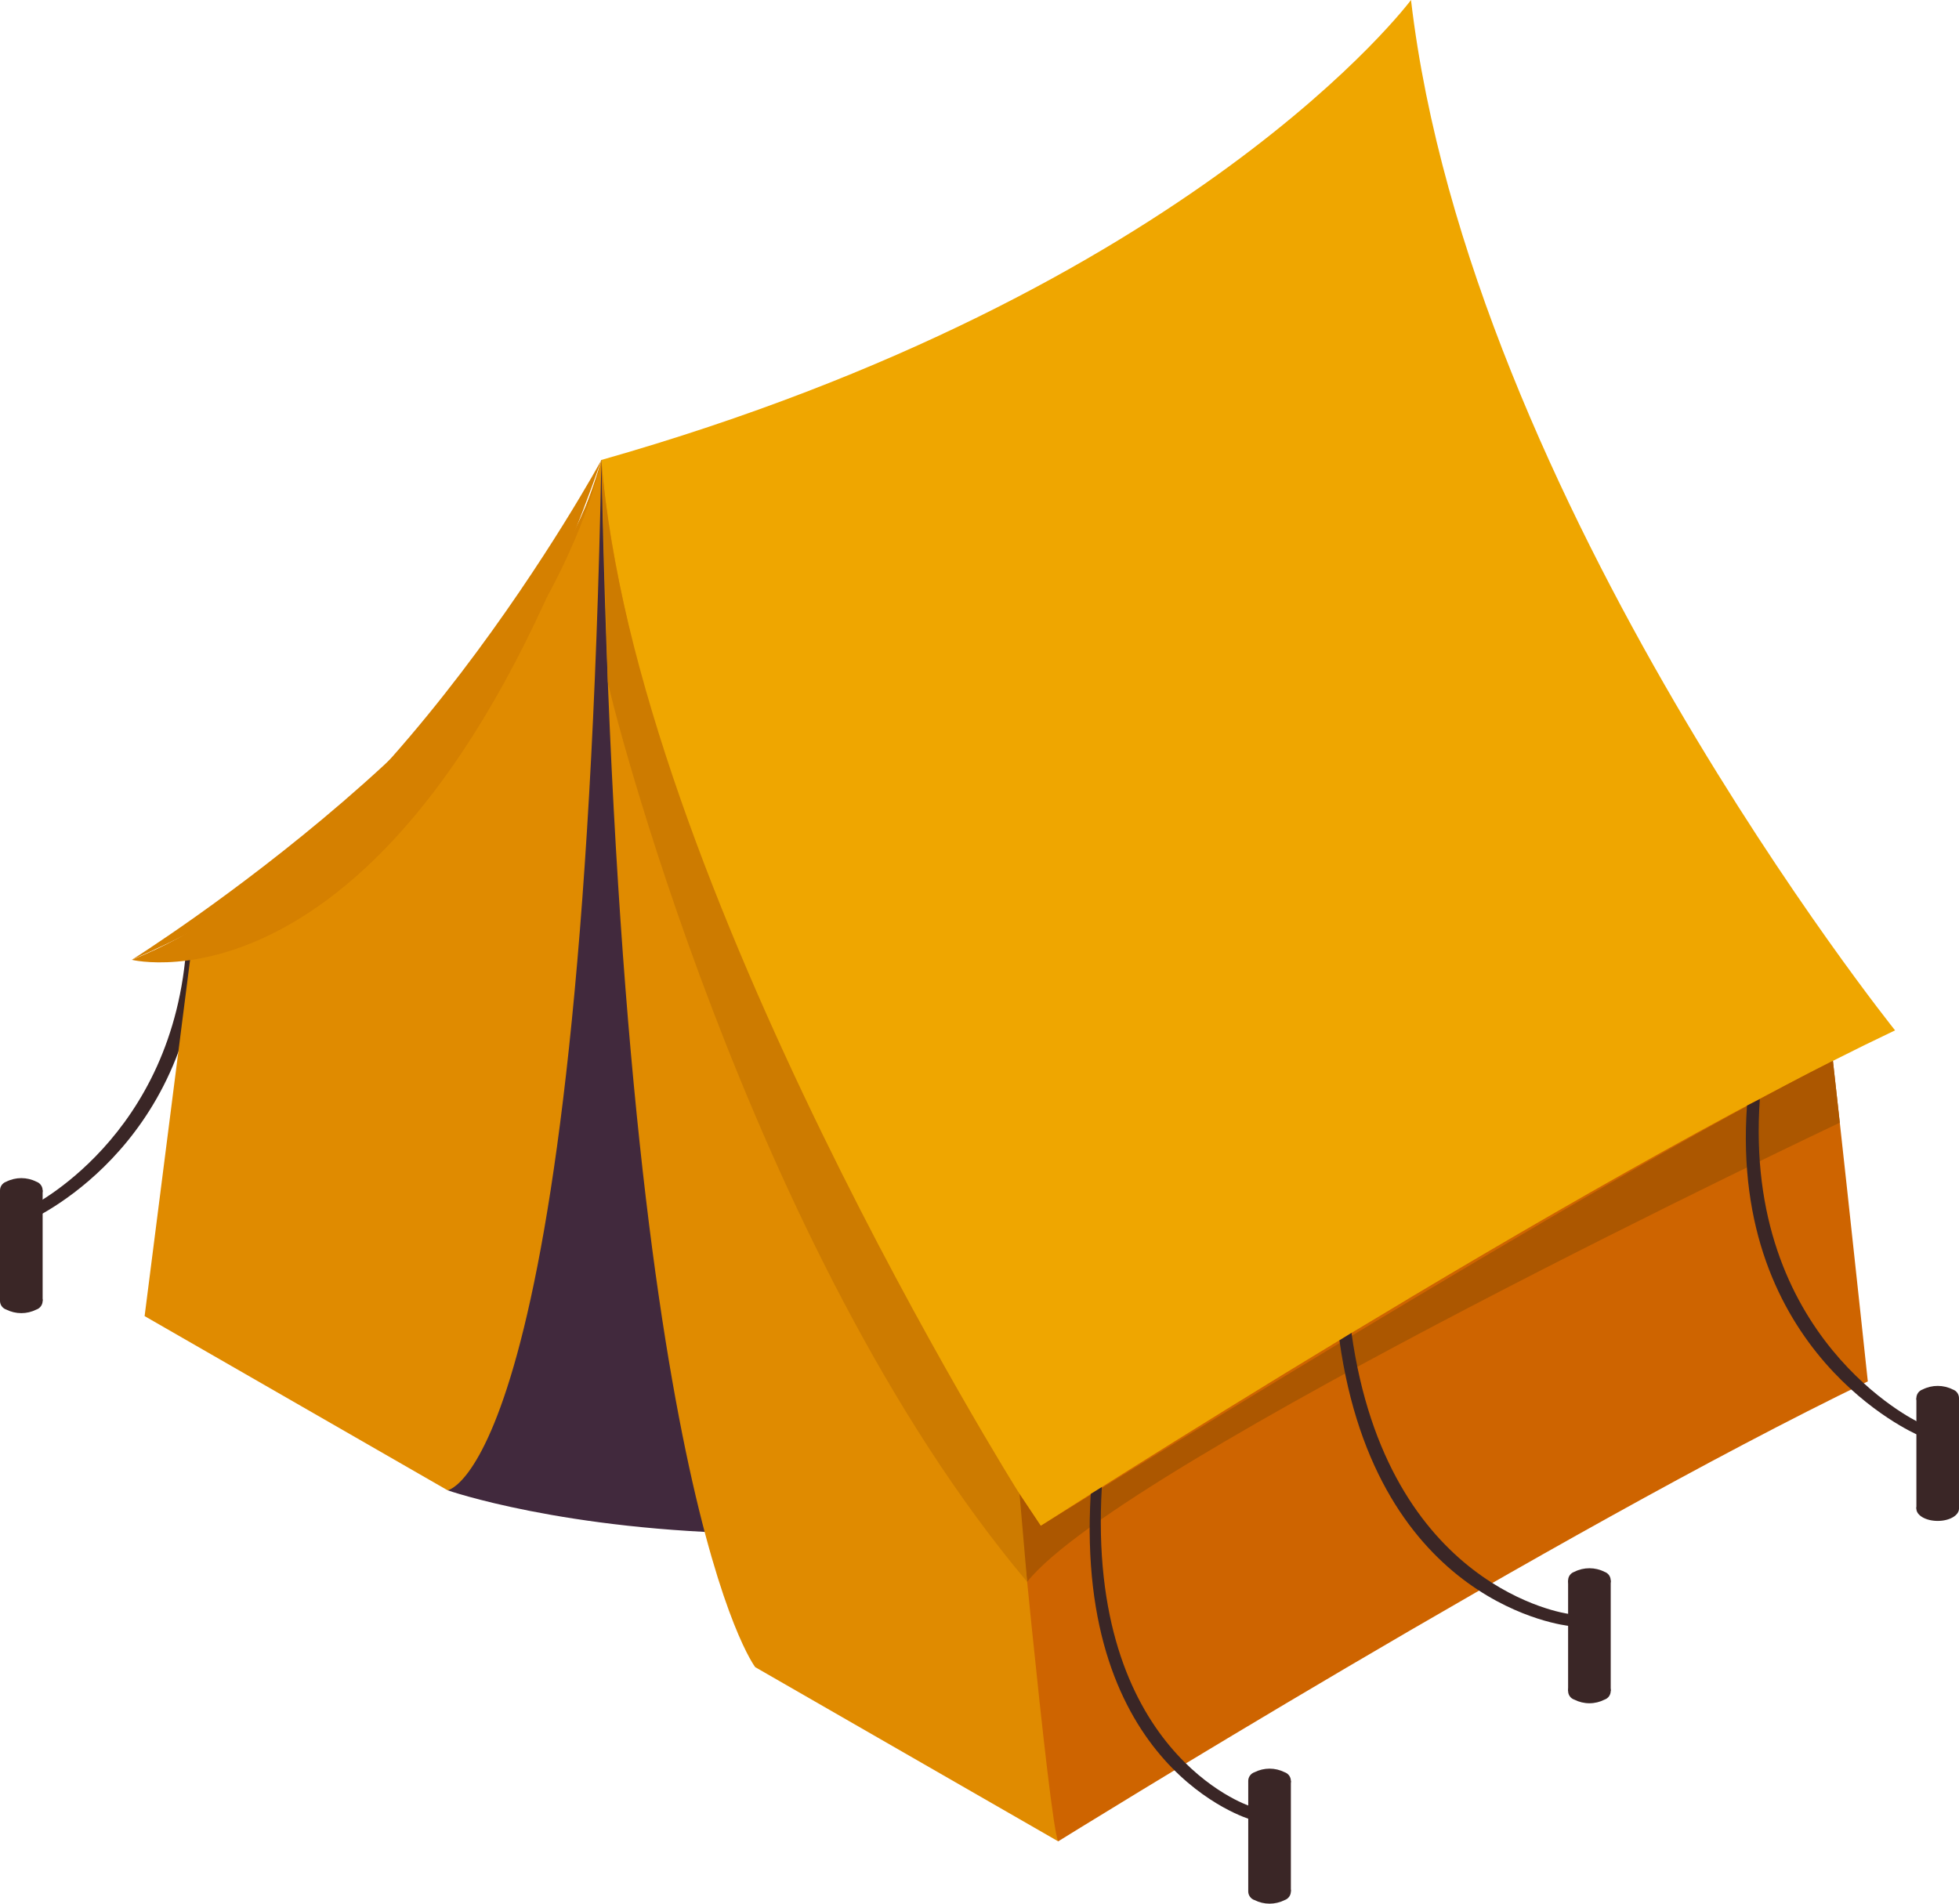 <svg width="71" height="69" viewBox="0 0 71 69" fill="none" xmlns="http://www.w3.org/2000/svg">
<g clip-path="url(#clip0_4002_507)">
<path d="M1.319 46.838C1.149 46.752 0.962 46.708 0.772 46.708C0.583 46.708 0.396 46.752 0.226 46.838C0.16 46.86 0.103 46.902 0.062 46.959C0.022 47.015 0 47.082 0 47.152C0 47.221 0.022 47.289 0.062 47.345C0.103 47.401 0.16 47.444 0.226 47.466C0.396 47.551 0.583 47.596 0.772 47.596C0.962 47.596 1.149 47.551 1.319 47.466C1.385 47.444 1.442 47.401 1.482 47.345C1.523 47.289 1.545 47.221 1.545 47.152C1.545 47.082 1.523 47.015 1.482 46.959C1.442 46.902 1.385 46.86 1.319 46.838Z" fill="#3A2626"/>
<path d="M1.319 42.832C1.149 42.746 0.962 42.702 0.772 42.702C0.583 42.702 0.396 42.746 0.226 42.832C0.16 42.854 0.103 42.896 0.062 42.953C0.022 43.009 0 43.077 0 43.146C0 43.215 0.022 43.283 0.062 43.339C0.103 43.395 0.16 43.438 0.226 43.46C0.396 43.545 0.583 43.59 0.772 43.59C0.962 43.59 1.149 43.545 1.319 43.46C1.385 43.438 1.442 43.395 1.482 43.339C1.523 43.283 1.545 43.215 1.545 43.146C1.545 43.077 1.523 43.009 1.482 42.953C1.442 42.896 1.385 42.854 1.319 42.832Z" fill="#3A2626"/>
<path d="M1.545 43.146H0V47.152H1.545V43.146Z" fill="#3A2626"/>
<path d="M0.991 43.797L1.036 44.248C1.098 44.221 6.95 41.676 7.246 34.083C7.086 34.118 6.925 34.146 6.763 34.168C6.333 41.238 1.05 43.771 0.991 43.797Z" fill="#3A2626"/>
<path d="M21.797 16.671L16.223 54.017C16.223 54.017 33.025 59.901 55.916 48.941C78.808 37.981 21.797 16.671 21.797 16.671Z" fill="#41293D"/>
<path fill-rule="evenodd" clip-rule="evenodd" d="M6.909 34.633L5.241 47.703L16.223 54.017C16.223 54.017 21.081 53.303 21.797 16.671C21.797 16.671 18.182 29.936 6.909 34.633Z" fill="#E08B00"/>
<path fill-rule="evenodd" clip-rule="evenodd" d="M21.797 16.671C22.513 54.127 27.371 60.427 27.371 60.427L38.352 66.741L36.685 51.753C29.838 40.944 24.809 29.094 21.797 16.671Z" fill="#E08B00"/>
<path fill-rule="evenodd" clip-rule="evenodd" d="M36.685 51.753C36.685 51.753 38.031 66.163 38.352 66.741C38.352 66.741 56.435 55.509 67.695 50.07C67.695 50.07 66.196 36 66.027 35.082L36.685 51.753Z" fill="#CE6400"/>
<path fill-rule="evenodd" clip-rule="evenodd" d="M21.797 16.671C21.797 16.671 22.606 32.883 37.72 55.306C37.72 55.306 57.09 42.848 68.683 37.346C68.683 37.346 53.259 18.133 51.139 0C51.139 0 43.293 10.558 21.797 16.671Z" fill="#EFA600"/>
<path fill-rule="evenodd" clip-rule="evenodd" d="M4.778 34.789C19.548 28.359 21.798 16.671 21.798 16.671C19.521 25.537 4.778 34.789 4.778 34.789Z" fill="#D58000"/>
<path fill-rule="evenodd" clip-rule="evenodd" d="M4.778 34.789C4.778 34.789 14.605 37.264 21.798 16.671C21.798 16.671 13.912 31.195 4.778 34.789Z" fill="#D58000"/>
<path d="M37.721 55.306L36.952 54.152C36.88 54.394 37.227 57.335 37.227 57.335C40.676 52.997 66.68 40.692 66.68 40.692L66.431 38.451C57.98 42.684 37.721 55.306 37.721 55.306Z" fill="#AC5700"/>
<path fill-rule="evenodd" clip-rule="evenodd" d="M21.797 16.671C21.797 16.671 22.019 24.463 22.03 24.721C22.04 24.979 27.084 45.282 37.227 57.335L36.952 54.152C36.952 54.152 22.969 31.894 21.797 16.671Z" fill="#CD7B00"/>
<path d="M46.559 68.242C46.389 68.157 46.202 68.112 46.013 68.112C45.823 68.112 45.636 68.157 45.467 68.242C45.401 68.264 45.343 68.306 45.303 68.363C45.262 68.419 45.24 68.487 45.24 68.556C45.24 68.625 45.262 68.693 45.303 68.749C45.343 68.805 45.401 68.848 45.467 68.87C45.636 68.955 45.823 69 46.013 69C46.202 69 46.389 68.955 46.559 68.87C46.625 68.848 46.682 68.805 46.723 68.749C46.763 68.693 46.785 68.625 46.785 68.556C46.785 68.487 46.763 68.419 46.723 68.363C46.682 68.306 46.625 68.264 46.559 68.242Z" fill="#3A2626"/>
<path d="M46.559 64.236C46.389 64.151 46.202 64.106 46.013 64.106C45.823 64.106 45.636 64.151 45.467 64.236C45.401 64.258 45.343 64.301 45.303 64.357C45.262 64.413 45.24 64.481 45.24 64.55C45.24 64.62 45.262 64.687 45.303 64.743C45.343 64.8 45.401 64.842 45.467 64.864C45.636 64.95 45.823 64.994 46.013 64.994C46.202 64.994 46.389 64.95 46.559 64.864C46.625 64.842 46.682 64.8 46.723 64.743C46.763 64.687 46.785 64.62 46.785 64.55C46.785 64.481 46.763 64.413 46.723 64.357C46.682 64.301 46.625 64.258 46.559 64.236Z" fill="#3A2626"/>
<path d="M46.785 64.55H45.24V68.556H46.785V64.55Z" fill="#3A2626"/>
<path d="M58.151 60.977C57.982 60.892 57.795 60.847 57.605 60.847C57.415 60.847 57.228 60.892 57.059 60.977C56.993 60.999 56.935 61.042 56.895 61.098C56.854 61.154 56.833 61.222 56.833 61.291C56.833 61.361 56.854 61.428 56.895 61.485C56.935 61.541 56.993 61.583 57.059 61.605C57.228 61.691 57.415 61.736 57.605 61.736C57.795 61.736 57.982 61.691 58.151 61.605C58.217 61.583 58.274 61.541 58.315 61.485C58.355 61.428 58.377 61.361 58.377 61.291C58.377 61.222 58.355 61.154 58.315 61.098C58.274 61.042 58.217 60.999 58.151 60.977Z" fill="#3A2626"/>
<path d="M58.151 56.972C57.982 56.886 57.795 56.842 57.605 56.842C57.415 56.842 57.228 56.886 57.059 56.972C56.993 56.994 56.935 57.036 56.895 57.092C56.854 57.149 56.833 57.216 56.833 57.286C56.833 57.355 56.854 57.422 56.895 57.479C56.935 57.535 56.993 57.577 57.059 57.6C57.228 57.685 57.415 57.73 57.605 57.73C57.795 57.73 57.982 57.685 58.151 57.6C58.217 57.577 58.274 57.535 58.315 57.479C58.355 57.422 58.377 57.355 58.377 57.286C58.377 57.216 58.355 57.149 58.315 57.092C58.274 57.036 58.217 56.994 58.151 56.972Z" fill="#3A2626"/>
<path d="M58.377 57.286H56.833V61.292H58.377V57.286Z" fill="#3A2626"/>
<path d="M70.228 55.127C70.654 55.127 71 54.928 71 54.683C71 54.438 70.654 54.239 70.228 54.239C69.801 54.239 69.455 54.438 69.455 54.683C69.455 54.928 69.801 55.127 70.228 55.127Z" fill="#3A2626"/>
<path d="M70.774 50.363C70.604 50.277 70.417 50.233 70.228 50.233C70.038 50.233 69.851 50.277 69.681 50.363C69.615 50.385 69.558 50.427 69.517 50.484C69.477 50.54 69.455 50.608 69.455 50.677C69.455 50.746 69.477 50.814 69.517 50.87C69.558 50.926 69.615 50.969 69.681 50.991C69.851 51.077 70.038 51.121 70.228 51.121C70.417 51.121 70.604 51.077 70.774 50.991C70.84 50.969 70.897 50.926 70.938 50.87C70.978 50.814 71 50.746 71 50.677C71 50.608 70.978 50.54 70.938 50.484C70.897 50.427 70.84 50.385 70.774 50.363Z" fill="#3A2626"/>
<path d="M71 50.677H69.456V54.683H71V50.677Z" fill="#3A2626"/>
<path d="M39.934 53.899L39.531 54.149C38.951 64.088 45.27 65.933 45.333 65.951L45.302 65.464C45.243 65.447 39.373 63.494 39.934 53.899Z" fill="#3A2626"/>
<path d="M48.982 48.312L48.545 48.582C49.893 58.21 56.801 58.926 56.87 58.933L56.852 58.496C56.786 58.49 50.282 57.598 48.982 48.312Z" fill="#3A2626"/>
<path d="M63.782 39.838L63.316 40.074C62.684 49.047 69.432 51.977 69.499 52.006L69.543 51.554C69.48 51.526 63.171 48.507 63.782 39.838Z" fill="#3A2626"/>
</g>
<defs>
<clipPath id="clip0_4002_507">
<rect width="71" height="69" fill="white"/>
</clipPath>
</defs>
</svg>
